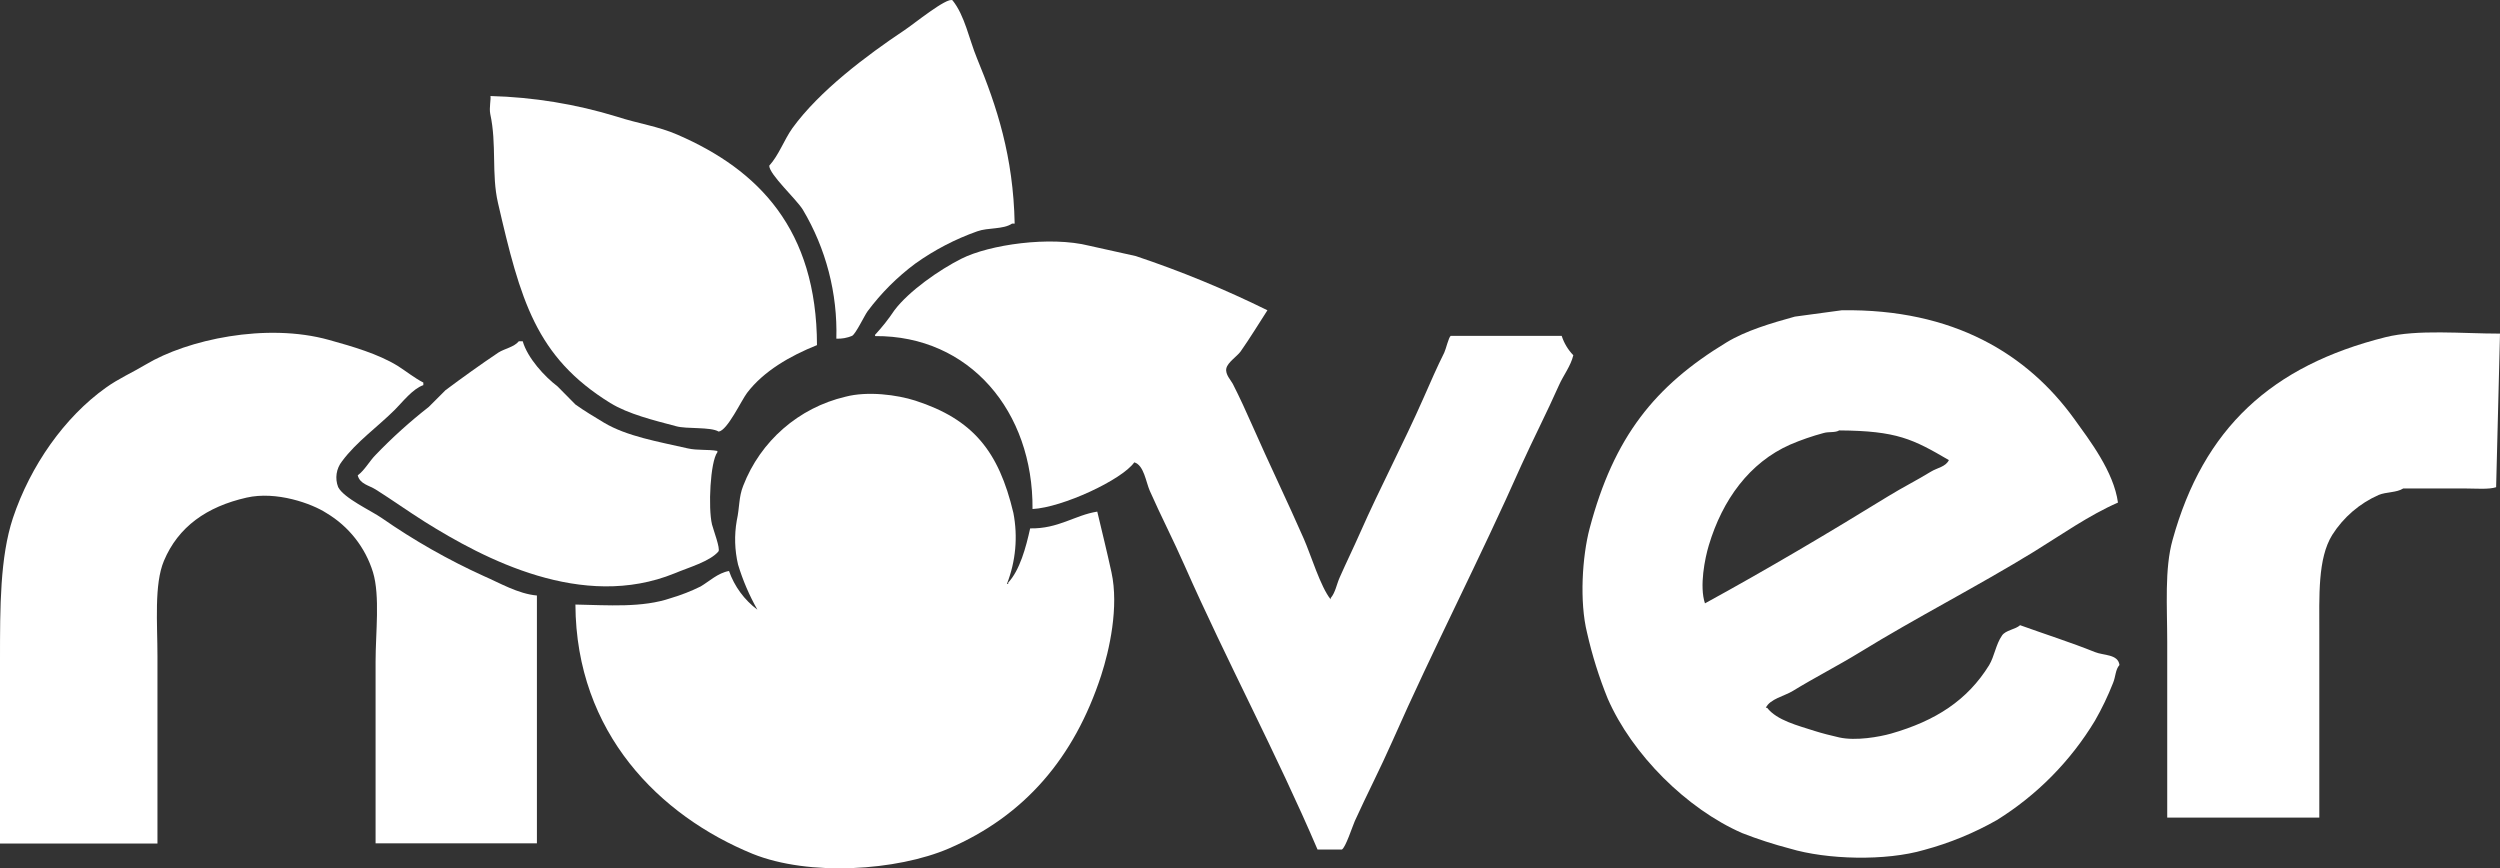 <svg xmlns="http://www.w3.org/2000/svg" id="uuid-4288fcfa-f0dc-41ce-a50c-a1876b3d03d9" width="464.88" height="161.467" viewBox="0 0 464.88 161.467"><rect x="0" y="0" width="464.88" height="161.467" fill="#333333" stroke="none"/><defs><style>.uuid-07c4656d-dd52-468e-bed4-52d0c93ae178{fill:#fff;fill-rule:evenodd;}</style></defs><g id="uuid-ee896832-4f49-4c20-8a0f-b652f3499fb0"><g id="uuid-eb552377-4823-4de6-b061-fe448f5d91cf"><g id="uuid-57c16a6a-4d0d-4152-a8b4-d55a65979617"><path class="uuid-07c4656d-dd52-468e-bed4-52d0c93ae178" d="M155.52,62.976c.243-8.43-1.922-16.755-6.24-24-1.25-2-6.2-6.5-6.24-8.16,1.81-2,2.76-4.81,4.32-7,5-6.89,13.68-13.43,20.88-18.24,1.54-1,7.88-6.17,8.88-5.52,2.3,2.85,3.07,7.2,4.56,10.8,3.69,8.93,6.75,18.24,7,30.72h-.48c-1.64,1.12-4.48.71-6.48,1.44-4.101,1.452-7.979,3.472-11.52,6-3.377,2.512-6.368,5.503-8.88,8.88-.58.8-2.21,4.24-2.88,4.56-.923.388-1.92.566-2.92.52Z"></path><path class="uuid-07c4656d-dd52-468e-bed4-52d0c93ae178" d="M91.2,17.856c7.978.208,15.89,1.499,23.52,3.84,4,1.3,7.64,1.77,11.28,3.36,15.05,6.53,25.87,17.58,25.92,39.12-5,2-9.93,4.84-13,8.88-1.07,1.41-3.66,7-5.28,7.2-1.53-.92-5.94-.44-7.92-1-4.13-1.1-8.88-2.25-12.24-4.32-13.86-8.57-16.71-19.16-20.88-37.2-1.24-5.37-.2-10.87-1.44-16.56-.22-1.14.16-2.78.04-3.32Z"></path><path class="uuid-07c4656d-dd52-468e-bed4-52d0c93ae178" d="M192,94.656c.15-18.14-11.7-32.28-29.28-32.16v-.24c1.32-1.421,2.524-2.946,3.6-4.56,2.68-3.56,8.33-7.52,12.48-9.6,5.19-2.61,16.45-4.24,23.76-2.4l8.64,1.92c8.379,2.801,16.558,6.169,24.48,10.08-1.68,2.61-3.24,5.17-5,7.68-.63.87-2.39,2-2.64,3.12s.89,2.26,1.2,2.88c1.27,2.49,2.52,5.22,3.6,7.68,3.15,7.16,6.53,14.12,9.6,21.12,1.35,3.08,3.11,8.94,5,11.28v-.24c.89-1.05,1.08-2.49,1.68-3.84,1.2-2.72,2.56-5.5,3.84-8.4,3.66-8.29,8.1-16.68,11.76-25,1.29-2.93,2.49-5.7,3.84-8.4.3-.6.81-2.85,1.2-3.12h20.64c.435,1.35,1.174,2.581,2.16,3.6-.47,2-1.87,3.78-2.64,5.52-2.26,5.09-4.78,10-7,14.88-7.69,17.36-16.41,34.16-24,51.36-2.25,5.1-4.79,10-7,14.88-.44,1-1.71,4.93-2.4,5.28h-4.52c-7.64-17.86-16.92-35.14-24.72-52.8-2.1-4.77-4.46-9.34-6.48-13.92-.72-1.64-1.09-4.78-2.88-5.28-2.3,3.26-13.36,8.39-18.92,8.68Z"></path><path class="uuid-07c4656d-dd52-468e-bed4-52d0c93ae178" d="M99.84,110.736v46.08h-30v-33.84c0-5.24.85-12.16-.48-16.56-1.419-4.61-4.498-8.529-8.64-11-2.73-1.78-9.33-4.15-14.88-2.88-7.4,1.68-12.7,5.42-15.36,11.76-1.84,4.37-1.2,11.68-1.2,17.76v34.8H0v-34.12c0-9.89,0-19.11,2.4-26.4,3.27-9.77,9.6-18.76,17.28-24.24,2.38-1.71,4.83-2.76,7.44-4.32,7.69-4.61,22.38-7.83,34.08-4.56,4.39,1.22,9.11,2.59,12.72,4.8,1.58,1,3.1,2.24,4.8,3.12v.48c-2,.7-3.86,3.14-5.28,4.56-3.16,3.16-7.19,6-9.84,9.6-1.077,1.358-1.351,3.186-.72,4.8,1.06,2.07,6.12,4.37,8.12,5.76,5.993,4.169,12.352,7.784,19,10.8,2.81,1.21,6.35,3.3,9.84,3.6Z"></path><path class="uuid-07c4656d-dd52-468e-bed4-52d0c93ae178" d="M464.88,62.036c-.24,9.507-.48,19.027-.72,28.56-1.37.45-3.75.24-5.52.24h-11.76c-1.24.79-3.18.62-4.56,1.2-3.553,1.57-6.56,4.159-8.64,7.44-2.71,4.39-2.4,11.24-2.4,18.48v34.08h-28.28v-32.66c0-6.55-.52-13.62,1-19,5.74-20.75,18.39-32.37,39.6-37.68,5.96-1.48,14.19-.66,21.28-.66Z"></path><path class="uuid-07c4656d-dd52-468e-bed4-52d0c93ae178" d="M96.48,63.456h.72c.91,3.15,4.08,6.58,6.48,8.4l3.32,3.36c1.65,1.19,3.6,2.34,5.28,3.36,4.28,2.57,10.15,3.55,15.6,4.8,1.84.42,3.85.15,5.52.48v.24c-1.33,1.74-1.74,10.38-1,13.44.28,1.08,1.57,4.46,1.2,5-1.57,1.87-5.6,3-8.16,4.08-17.15,6.99-35.44-2.7-46.44-9.58-3.17-2-6.09-4.09-9.12-6-1.24-.79-2.94-1-3.36-2.64,1.33-1,2.19-2.67,3.36-3.84,3.065-3.19,6.353-6.157,9.84-8.88l3.12-3.12c3.22-2.4,6.49-4.75,9.84-7,1.15-.73,2.92-1.01,3.8-2.1Z"></path><path class="uuid-07c4656d-dd52-468e-bed4-52d0c93ae178" d="M107,112.416c6.1.12,12.44.63,17.76-1.2,1.898-.562,3.745-1.284,5.52-2.16,1.6-.94,3.2-2.51,5.28-2.88,1.008,2.87,2.846,5.376,5.28,7.2-1.509-2.657-2.717-5.475-3.6-8.4-.628-2.676-.71-5.452-.24-8.16.56-2.54.35-4.36,1.2-6.48,3.21-8.319,10.321-14.516,19-16.56,4.13-1.09,9.64-.36,13,.72,10.7,3.47,15.51,9.36,18.24,20.88.858,4.425.442,9.002-1.2,13.2h.24v-.24c2.15-2.3,3.3-6.53,4.08-10.08,5.28.09,8.29-2.46,12.48-3.12.84,3.54,1.78,7.34,2.64,11.28,1.41,6.45-.38,14.45-1.92,19.2-5,15.3-14.24,26.09-28.32,32.16-9.65,4.15-26,5.23-36.48,1-17.24-7.06-32.84-22.43-32.96-46.36Z"></path><path class="uuid-07c4656d-dd52-468e-bed4-52d0c93ae178" d="M342.48,57.696c20.84-.31,34.54,8.2,43.2,20.16,2.88,4,7.37,9.83,8.16,15.6-5.44,2.38-10.63,6.06-15.6,9.12-10.68,6.55-21.83,12.22-32.4,18.72-4.15,2.54-8.44,4.72-12.48,7.2-1.54.94-4.25,1.48-5,3.12h.24c1.83,2.35,5.7,3.29,8.88,4.32,1.25.4,3.09.87,4.56,1.2,3.08.67,7.43-.11,9.6-.72,8.31-2.38,14.2-6.2,18.24-12.72,1-1.67,1.24-3.86,2.4-5.52.66-1,2.52-1.13,3.36-1.92,4.6,1.66,9.48,3.21,13.92,5,1.61.66,4.3.36,4.56,2.4-.78.88-.69,2.15-1.2,3.36-.947,2.412-2.07,4.752-3.36,7-4.535,7.514-10.786,13.847-18.24,18.48-4.241,2.41-8.77,4.271-13.48,5.54-7.19,2.12-18.12,1.82-25-.24-3.014-.786-5.979-1.747-8.88-2.88-10.33-4.51-20.47-14.63-25-25-1.612-3.968-2.896-8.062-3.84-12.24-1.44-5.78-.9-14.24.48-19.44,4.51-17,12.11-26.48,25.44-34.56,3.59-2.19,8.37-3.6,12.72-4.8l8.72-1.18ZM342,80.036c-.75.46-1.89.2-2.88.48-2.129.57-4.214,1.291-6.24,2.16-7.55,3.34-12.58,10.24-15.12,18.72-.73,2.42-1.78,7.61-.72,10.8,11.48-6.28,23-13.1,34.08-19.92,2.65-1.63,5.38-3,7.92-4.56,1.18-.73,2.75-.89,3.36-2.16-6.67-3.89-9.62-5.45-20.4-5.52Z"></path></g></g></g></svg>